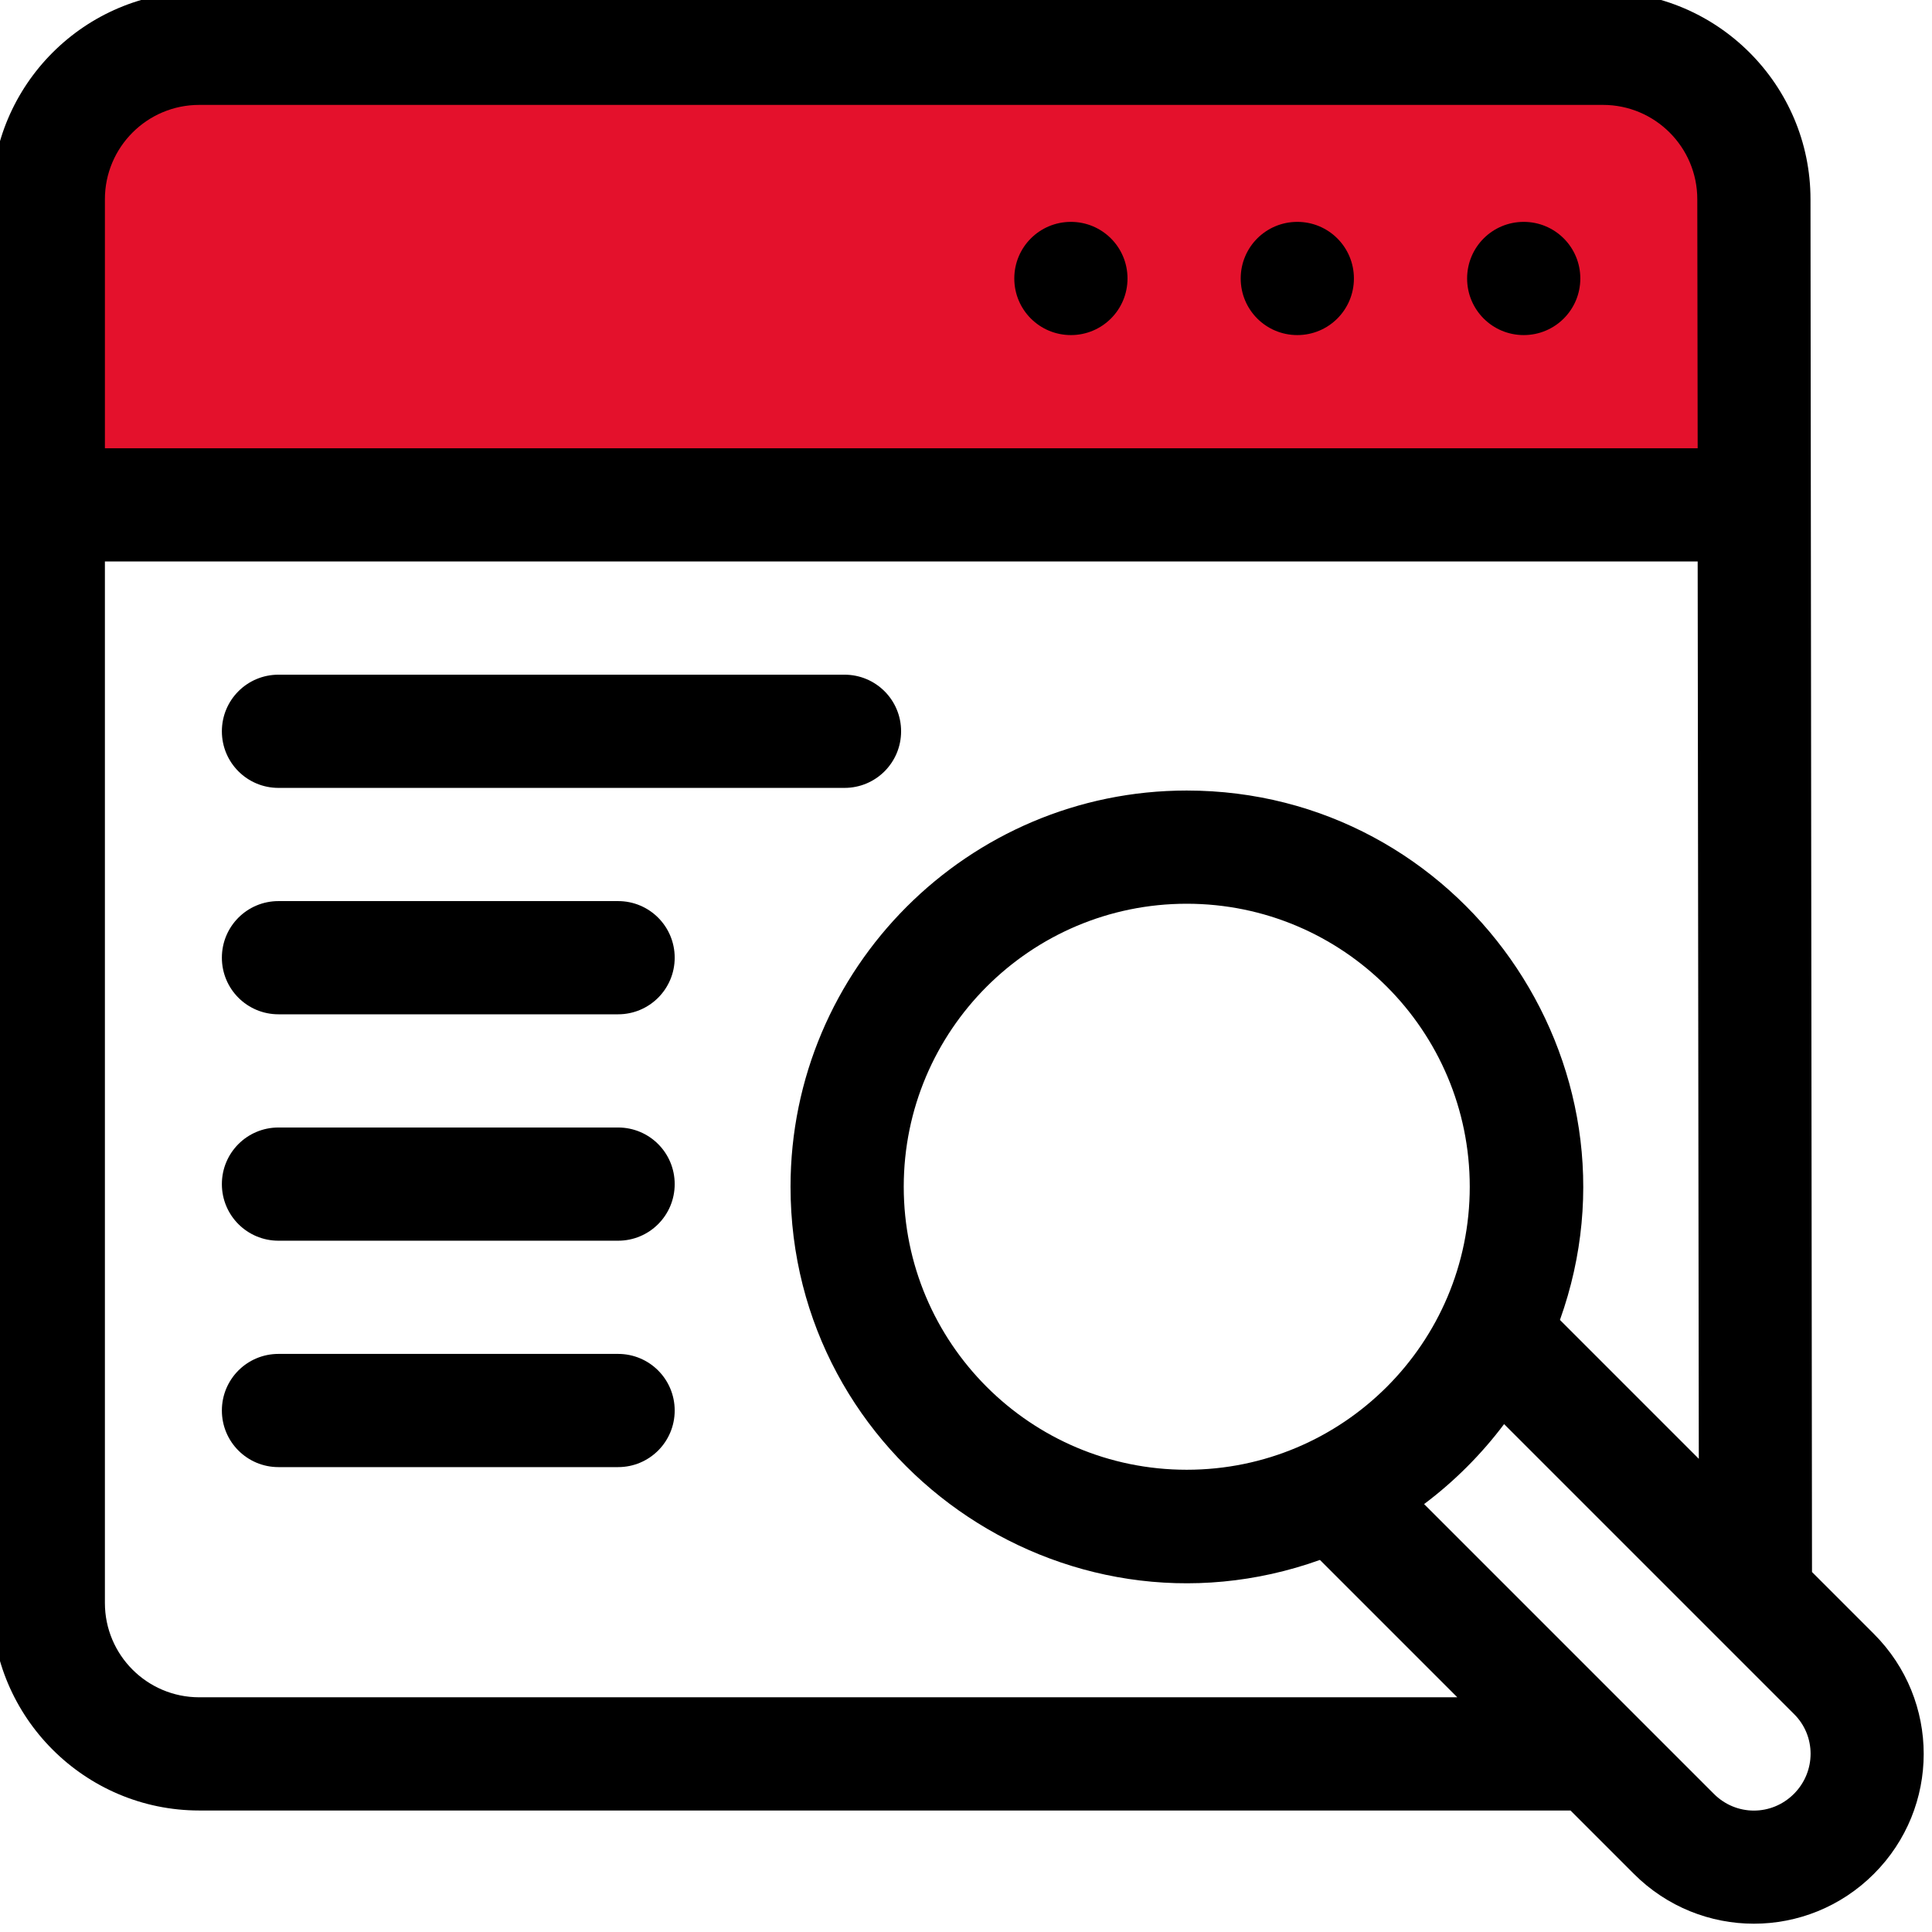 <?xml version="1.0" encoding="utf-8"?>
<!-- Generator: Adobe Illustrator 24.1.3, SVG Export Plug-In . SVG Version: 6.00 Build 0)  -->
<svg version="1.1" xmlns="http://www.w3.org/2000/svg" xmlns:xlink="http://www.w3.org/1999/xlink" x="0px" y="0px"
	 viewBox="0 0 512 512" style="enable-background:new 0 0 512 512;" xml:space="preserve">
<style type="text/css">
	.st0{fill:#E4112C;}
	.st1{fill:#FFFFFF;stroke:#000000;stroke-width:20;stroke-miterlimit:10;}
	.st2{fill:none;stroke:#000000;stroke-width:26.626;stroke-miterlimit:10;}
	.st3{fill:none;stroke:#000000;stroke-width:28.546;stroke-miterlimit:10;}
	.st4{fill:none;stroke:#000000;stroke-width:26.626;stroke-linecap:round;stroke-linejoin:round;stroke-miterlimit:10;}
	.st5{fill:none;stroke:#000000;stroke-width:26.803;stroke-linecap:round;stroke-linejoin:round;stroke-miterlimit:10;}
	.st6{fill:#FFFFFF;stroke:#000000;stroke-width:26.626;stroke-miterlimit:10;}
</style>
<g id="Livello_2">
	<rect x="22.4" y="19.6" class="st0" width="440.3" height="109.1"/>
</g>
<g id="Livello_1">
	<path d="M418.8,73.8c0,8.3-6.7,15-15,15s-15-6.7-15-15c0-8.3,6.7-15,15-15S418.8,65.5,418.8,73.8z"/>
	<path d="M358.8,73.8c0,8.3-6.7,15-15,15c-8.3,0-15-6.7-15-15c0-8.3,6.7-15,15-15C352.1,58.8,358.8,65.5,358.8,73.8z"/>
	<path d="M298.8,73.8c0,8.3-6.7,15-15,15c-8.3,0-15-6.7-15-15c0-8.3,6.7-15,15-15C292.1,58.8,298.8,65.5,298.8,73.8z"/>
	<path d="M496.6,433l-16.4-16.4l-0.4-363.8c0-30.3-24.7-55-55-55h-372c-30.3,0-55,24.7-55,55v372c0,30.3,24.7,55,55,55h363.4
		l16.8,16.8c17.6,17.6,46,17.6,63.6,0C514.2,479,514.2,450.6,496.6,433z M52.8,27.8h372c13.8,0,25,11.2,25,25l0.1,66H27.8v-66
		C27.8,39,39,27.8,52.8,27.8z M52.8,449.8c-13.8,0-25-11.2-25-25v-276h422.1l0.3,237.8l-36.8-36.8c24.4-68.2-26.5-140.3-98.9-140.3
		c-57.9,0-105,47.1-105,105c0,72.5,72.1,123.3,140.3,98.9l36.4,36.4H52.8z M314.5,389.5c-41.4,0-75-33.6-75-75s33.6-75,75-75
		s75,33.6,75,75S355.9,389.5,314.5,389.5z M475.4,475.4c-5.9,5.9-15.3,5.9-21.2,0l-76.8-76.8c8-6,15.2-13.2,21.2-21.2l76.8,76.8
		C481.3,460,481.3,469.5,475.4,475.4z"/>
	<path d="M73.8,208.8h150c8.3,0,15-6.7,15-15s-6.7-15-15-15h-150c-8.3,0-15,6.7-15,15S65.5,208.8,73.8,208.8z"/>
	<path d="M163.8,238.8h-90c-8.3,0-15,6.7-15,15c0,8.3,6.7,15,15,15h90c8.3,0,15-6.7,15-15C178.8,245.5,172.1,238.8,163.8,238.8z"/>
	<path d="M163.8,298.8h-90c-8.3,0-15,6.7-15,15c0,8.3,6.7,15,15,15h90c8.3,0,15-6.7,15-15C178.8,305.5,172.1,298.8,163.8,298.8z"/>
	<path d="M163.8,358.8h-90c-8.3,0-15,6.7-15,15c0,8.3,6.7,15,15,15h90c8.3,0,15-6.7,15-15C178.8,365.5,172.1,358.8,163.8,358.8z"/>
</g>
</svg>
